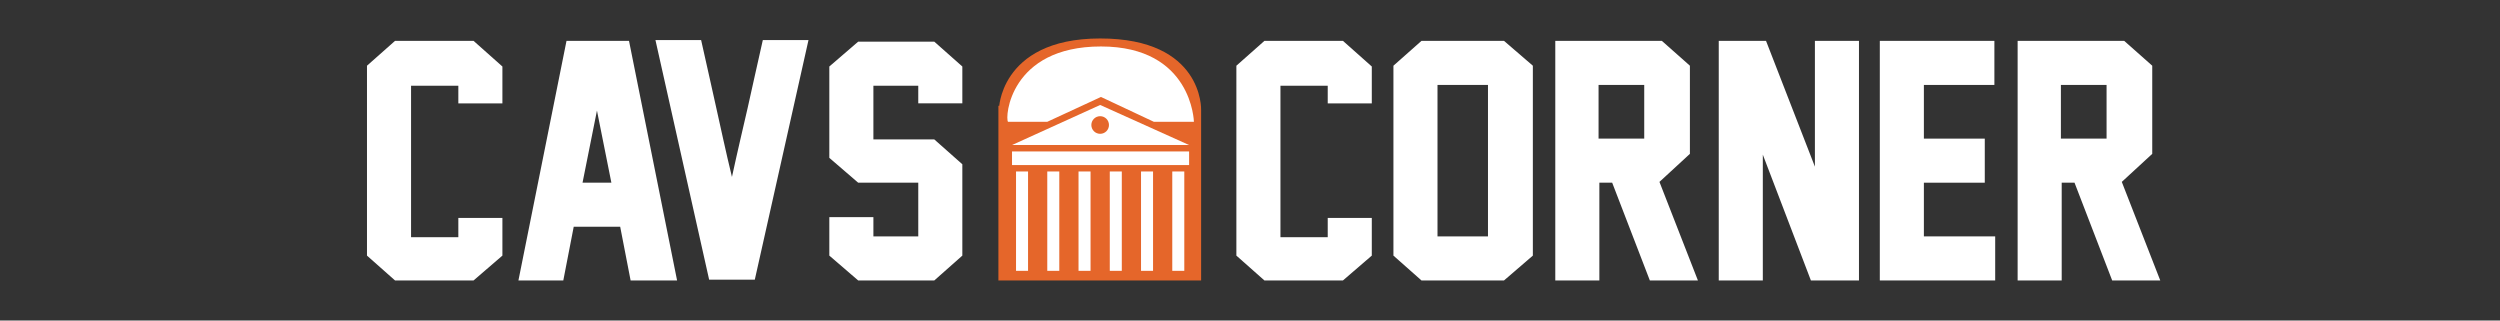 <?xml version="1.0" encoding="UTF-8"?>
<svg id="Layer_1" xmlns="http://www.w3.org/2000/svg" version="1.1" viewBox="0 0 312 40">
  <rect x="0" y="0" width="312" height="40" fill="#333333" stroke="none"/>
  <!-- Generator: Adobe Illustrator 29.0.0, SVG Export Plug-In . SVG Version: 2.1.0 Build 186)  -->
  <defs>
    <style>
      .st0 {
        fill: #e5662a;
      }

      .st1 {
        fill: #fff;
      }

      .st2 {
        display: none;
        fill: gray;
      }
    </style>
  </defs>
  <rect class="st2" x="-996" y="-167.6" width="2333" height="386"/>
  <g>
    <path class="st1" d="M62.7,31.9l-3.6,3.1h-9.8l-3.5-3.1V8.2l3.5-3.1h9.8l3.6,3.2v4.6h-5.5v-2.2h-5.9v18.9h5.9v-2.4h5.5v4.8Z"/>
    <path class="st1" d="M78.7,35l-1.3-6.7h-5.8l-1.3,6.7h-5.6l6-29.9h7.8l6,29.9h-5.6ZM76.3,22.8l-1.8-9-1.8,9h3.6Z"/>
    <path class="st1" d="M91.3,22.3c.8-3.7,1.5-6.6,2-8.8.5-2.2,1.1-5,1.9-8.5h5.7l-6.7,29.9h-5.7l-6.7-29.9h5.7c.8,3.5,1.4,6.3,1.9,8.5.5,2.2,1.1,5.1,2,8.8Z"/>
    <path class="st1" d="M120.1,31.9l-3.5,3.1h-9.5l-3.6-3.1v-4.8h5.5v2.4h5.6v-6.7h-7.5l-3.6-3.1v-11.4l3.6-3.1h9.5l3.5,3.1v4.6h-5.5v-2.2h-5.6v6.7h7.6l3.5,3.1v11.5Z"/>
  </g>
  <g>
    <path class="st1" d="M171.2,31.9l-3.6,3.1h-9.8l-3.5-3.1V8.2l3.5-3.1h9.8l3.6,3.2v4.6h-5.5v-2.2h-5.9v18.9h5.9v-2.4h5.5v4.8Z"/>
    <path class="st1" d="M191.3,31.9l-3.6,3.1h-10.3l-3.5-3.1V8.2l3.5-3.1h10.3l3.6,3.1v23.7ZM185.7,29.5V10.6h-6.3v18.9h6.3Z"/>
    <path class="st1" d="M211.8,35h-5.9l-4.7-12.2h-1.6v12.2h-5.5V5.1h13.3l3.5,3.1v11l-3.8,3.5,4.8,12.3ZM199.5,17.3h5.7v-6.7h-5.7v6.7Z"/>
    <path class="st1" d="M226,35l-6-15.7v15.7h-5.5V5.1h5.9l6.1,15.7V5.1h5.5v29.9h0s-5.9,0-5.9,0Z"/>
    <path class="st1" d="M249,35h-14.4V5.1h14.3v5.5h-8.8v6.7h7.6v5.5h-7.6v6.7h8.9v5.5Z"/>
    <path class="st1" d="M269.5,35h-5.9l-4.7-12.2h-1.6v12.2h-5.5V5.1h13.3l3.5,3.1v11l-3.8,3.5,4.8,12.3ZM257.2,17.3h5.7v-6.7h-5.7v6.7Z"/>
  </g>
  <g>
    <path class="st0" d="M124.6,13.2v21.8h25.3V13.7s.3-8.9-12.6-8.9-12.6,9.5-12.6,8.4Z"/>
    <rect class="st1" x="126.8" y="21.4" width="1.5" height="12.4"/>
    <rect class="st1" x="130.7" y="21.4" width="1.5" height="12.4"/>
    <rect class="st1" x="134.6" y="21.4" width="1.5" height="12.4"/>
    <rect class="st1" x="138.5" y="21.4" width="1.5" height="12.4"/>
    <rect class="st1" x="142.4" y="21.4" width="1.5" height="12.4"/>
    <rect class="st1" x="146.3" y="21.4" width="1.5" height="12.4"/>
    <rect class="st1" x="126.3" y="18.9" width="22.1" height="1.7"/>
    <polygon class="st1" points="126.3 18.1 148.4 18.1 137.3 13.1 126.3 18.1"/>
    <circle class="st0" cx="137.3" cy="15.6" r="1.1"/>
    <path class="st1" d="M125.8,15.2h4.9l6.7-3.1,6.6,3.1h5s-.2-9.4-11.6-9.4-12,8.9-11.6,9.4Z"/>
  </g>
</svg>